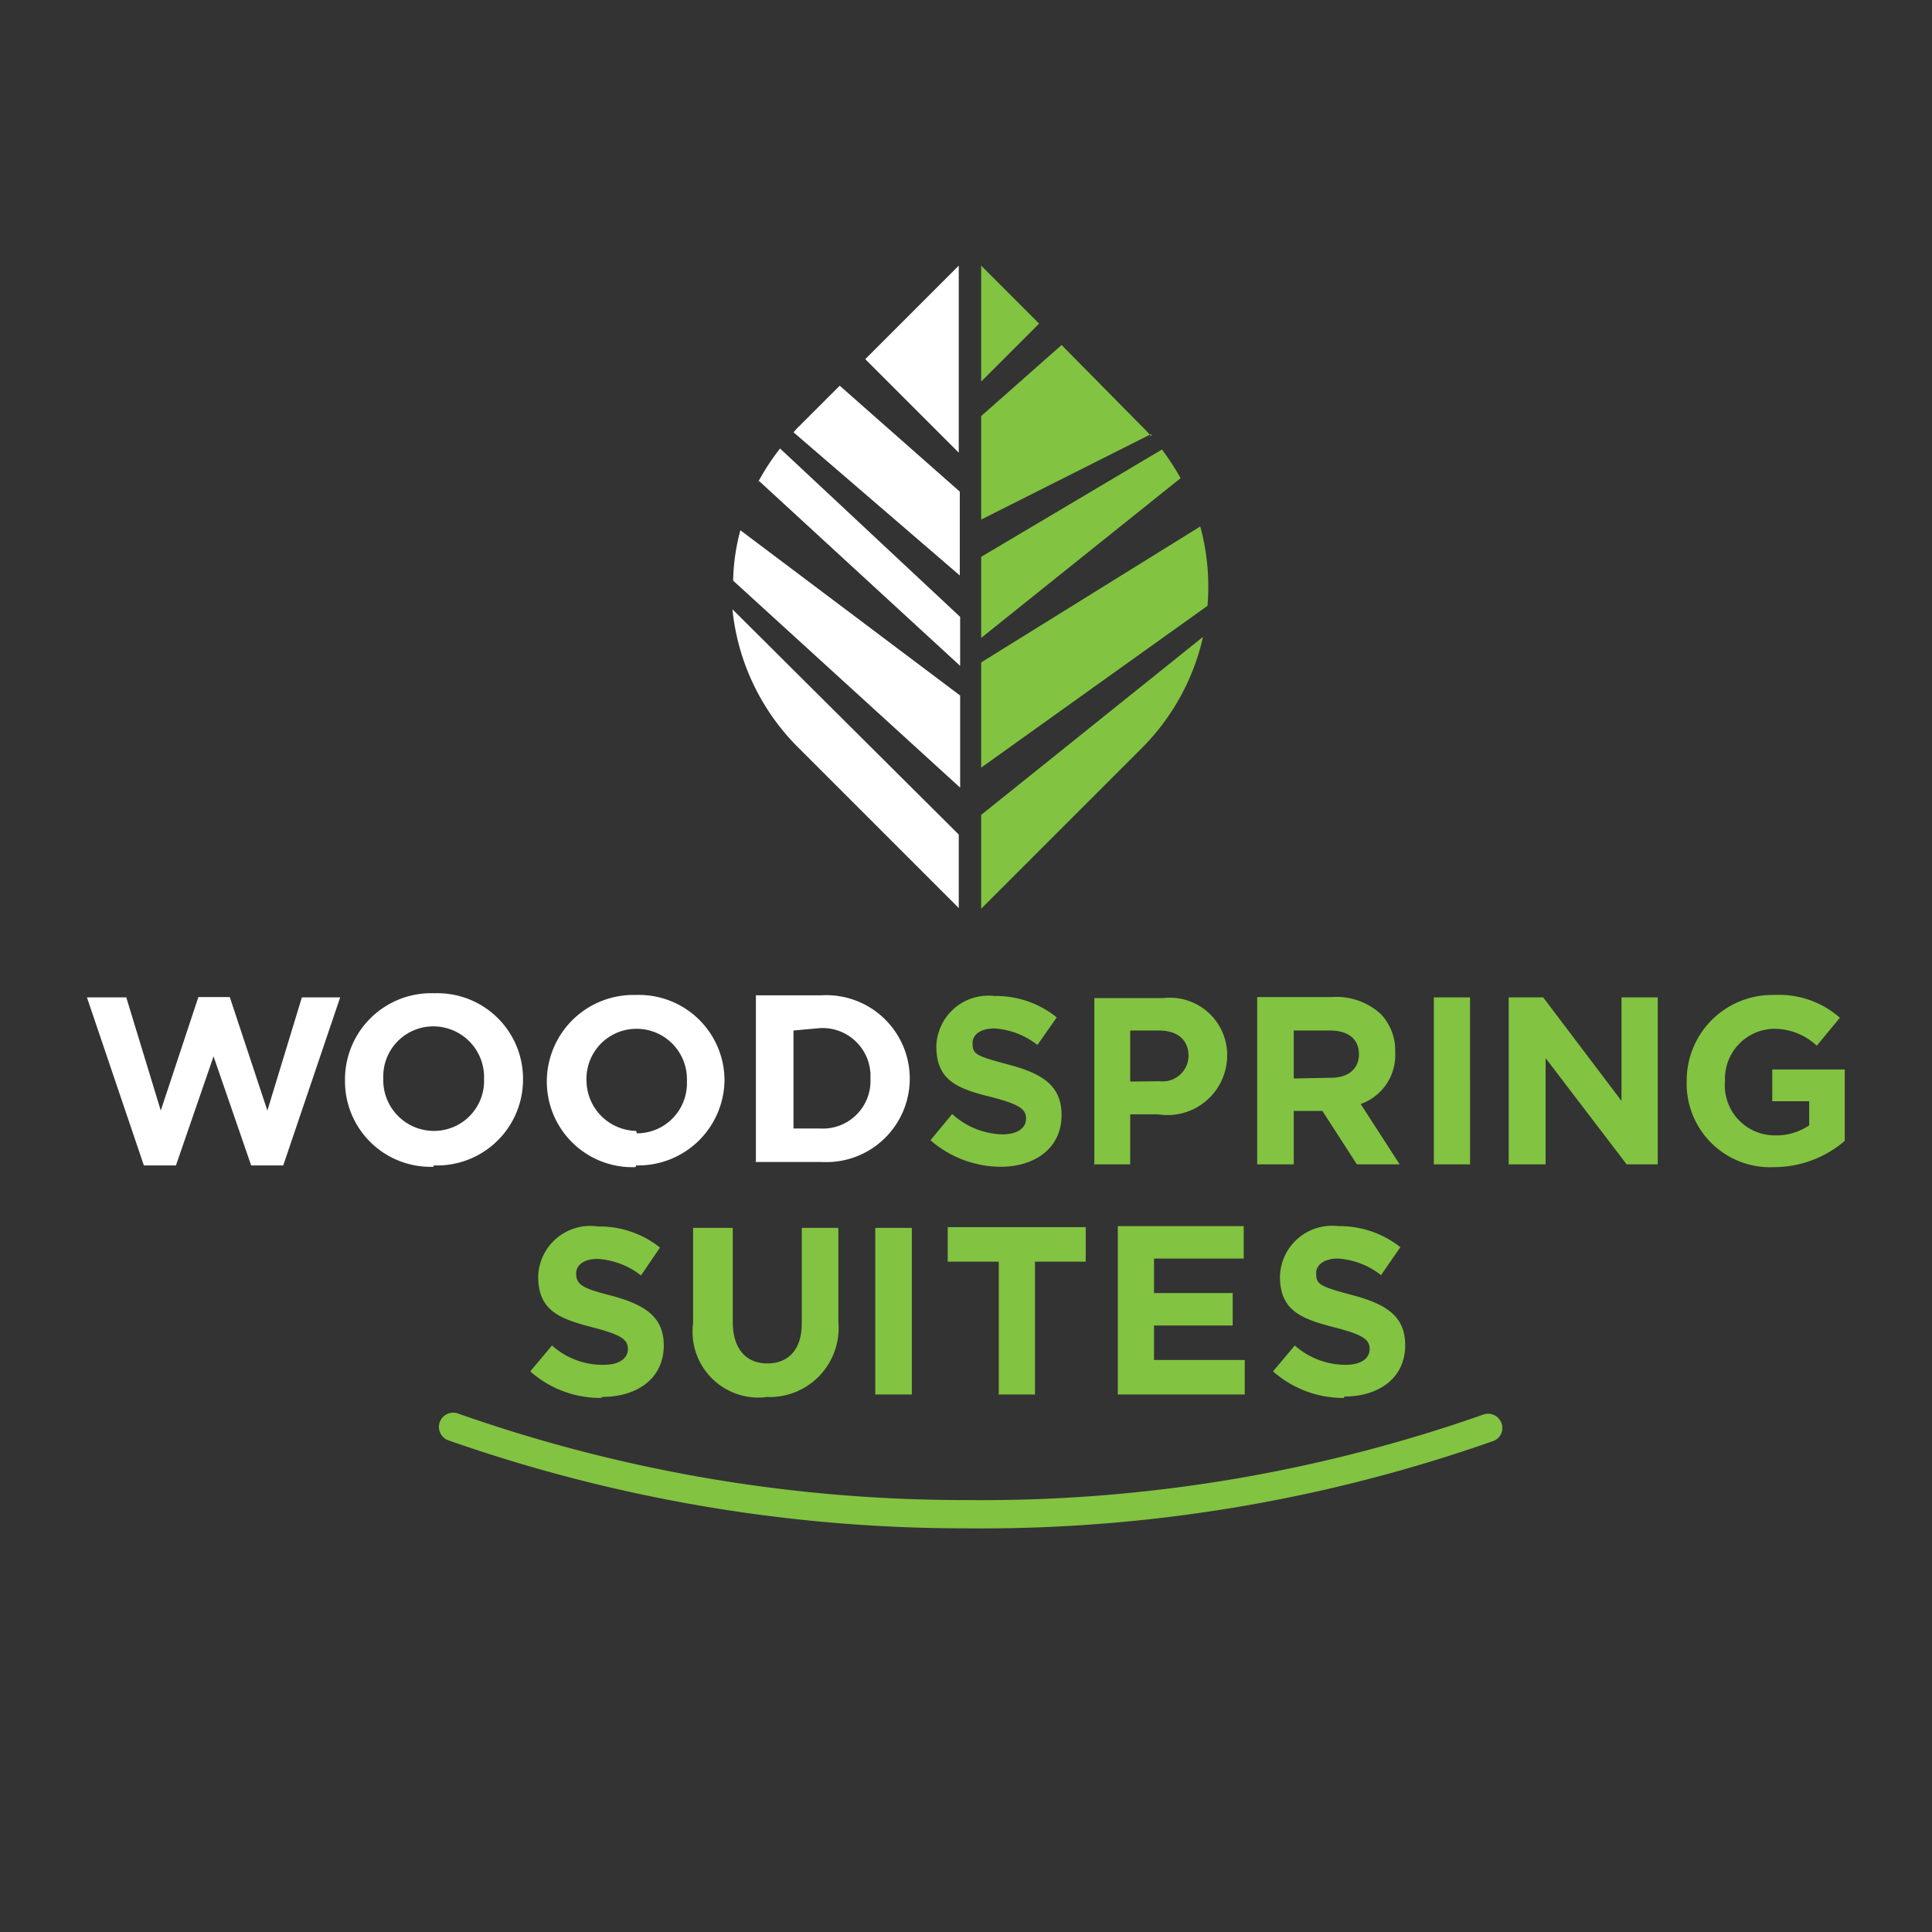 <svg xmlns="http://www.w3.org/2000/svg" viewBox="0 0 56 56"><rect x="0" y="0" width="56" height="56" fill="#333333" stroke="none"/><g id="Layer_2" data-name="Layer 2"><g id="Layer_2-2" data-name="Layer 2"><rect width="56" height="56" style="fill:none"/></g><g id="Layer_7" data-name="Layer 7"><path d="M27.79,13.12V7.7h0l-2.71,2.71,2.71,2.71Zm-6.56,4.54a6.58,6.58,0,0,0,1.9,4l4.66,4.66V24.19l-6.56-6.53ZM22,13.94l5.83,5.36V17.88L22.61,13a6.74,6.74,0,0,0-.65,1Zm5.83,6.22-6.37-4.79a6.06,6.06,0,0,0-.21,1.46l6.58,6V20.16ZM23,12.53l4.82,4.15V14.25l-3.48-3.07-1.18,1.18c-.06.05-.11.12-.16.17Z" style="fill:#fff"/><path d="M34.79,15.26,28.44,19.2v3.05L35,17.56a6.62,6.62,0,0,0-.21-2.3Zm-6.35,3.23,5.78-4.63a7.36,7.36,0,0,0-.54-.83l-5.24,3.11v2.35Zm4.93-5.84a3.71,3.71,0,0,0-.27-.29L30.77,10l-2.33,2.06v3l4.93-2.48Zm-4.93-1.59,1.68-1.68L28.44,7.7h0v3.36Zm6.43,7.4-6.43,5.16v2.72l4.66-4.66a6.61,6.61,0,0,0,1.77-3.22Z" style="fill:#82c341"/><path d="M28,44.3a45.28,45.28,0,0,1-15-2.55.41.41,0,0,1,.27-.78A44.23,44.23,0,0,0,28,43.48,43.82,43.82,0,0,0,43,41a.41.41,0,0,1,.52.25.4.4,0,0,1-.24.52A44.72,44.72,0,0,1,28,44.3Z" style="fill:#82c341"/><path d="M17.46,40.49c1,0,1.78-.53,1.78-1.49v0c0-.84-.56-1.19-1.54-1.45-.83-.21-1-.32-1-.64h0c0-.23.21-.42.62-.42a2.26,2.26,0,0,1,1.26.48l.55-.81a2.82,2.82,0,0,0-1.8-.61A1.51,1.51,0,0,0,15.6,37h0c0,1,.63,1.23,1.6,1.48.81.21,1,.35,1,.62h0c0,.28-.26.46-.7.46A2.2,2.2,0,0,1,16,39l-.63.75a3.06,3.06,0,0,0,2.05.77Zm4.72,0a2,2,0,0,0,2.12-2.18V35.59H23.24v2.77c0,.77-.4,1.16-1,1.16s-1-.41-1-1.2V35.59H20.09v2.76a1.91,1.91,0,0,0,2.09,2.15Zm3.19-.07h1.06V35.59H25.37v4.84Zm3.54,0H30V36.57h1.47v-1h-4v1h1.48v3.86Zm3.49,0h3.68v-1H33.45v-1h2.28v-.94H33.45v-1h2.6v-.94H32.4v4.84Zm6.56.06c1,0,1.77-.53,1.77-1.49v0c0-.84-.55-1.19-1.53-1.45s-1.05-.32-1.05-.64h0c0-.23.22-.42.63-.42a2.26,2.26,0,0,1,1.25.48l.56-.81a2.84,2.84,0,0,0-1.8-.61A1.51,1.51,0,0,0,37.1,37h0c0,1,.63,1.23,1.6,1.48.81.21,1,.35,1,.62h0c0,.28-.26.46-.69.46A2.23,2.23,0,0,1,37.53,39l-.63.75a3.07,3.07,0,0,0,2.06.77Z" style="fill:#82c341"/><path d="M29,33.82c1,0,1.77-.54,1.77-1.5h0c0-.85-.55-1.2-1.53-1.46s-1.05-.31-1.05-.63v0c0-.23.22-.42.63-.42a2.23,2.23,0,0,1,1.25.48l.56-.8a2.79,2.79,0,0,0-1.8-.62,1.51,1.51,0,0,0-1.69,1.46v0c0,1,.63,1.23,1.6,1.47.81.21,1,.35,1,.62h0c0,.29-.26.46-.69.46a2.23,2.23,0,0,1-1.45-.59l-.63.76a3.12,3.12,0,0,0,2.06.77Zm2.7-.07h1.06V32.3h.81a1.73,1.73,0,0,0,2-1.7v0a1.66,1.66,0,0,0-1.85-1.67h-2v4.84Zm1.06-2.4V29.87h.83c.53,0,.86.26.86.74h0a.75.75,0,0,1-.84.73Zm3.67,2.4h1.07V32.2h.83l1,1.55h1.24L39.44,32a1.5,1.5,0,0,0,1-1.5h0a1.52,1.52,0,0,0-.42-1.11,1.9,1.9,0,0,0-1.41-.49H36.44v4.84Zm1.07-2.49V29.87h1.05c.52,0,.84.24.84.69v0c0,.41-.3.68-.81.68Zm4.05,2.49h1.06V28.91H41.56v4.84Zm2.2,0h1.05V30.67l2.35,3.08h.9V28.91H47v3l-2.27-3h-1v4.84Zm7.65.08a3.15,3.15,0,0,0,2.07-.76V31h-2.1v.92h1.07v.7a1.71,1.71,0,0,1-1,.29A1.45,1.45,0,0,1,50,31.33h0a1.45,1.45,0,0,1,1.39-1.51,1.81,1.81,0,0,1,1.27.49l.67-.81a2.66,2.66,0,0,0-1.9-.66,2.48,2.48,0,0,0-2.54,2.5h0a2.42,2.42,0,0,0,2.54,2.49Z" style="fill:#82c341"/><path d="M4.17,33.78H5.1l1.09-3.16,1.09,3.16h.93l1.65-4.87H8.75l-1,3.28L6.66,28.9H5.75L4.66,32.19l-1-3.28H2.52l1.65,4.87Zm8.41,0a2.49,2.49,0,0,0,2.58-2.5h0a2.48,2.48,0,0,0-2.56-2.49A2.5,2.5,0,0,0,10,31.33h0a2.48,2.48,0,0,0,2.56,2.49Zm0-1a1.47,1.47,0,0,1-1.47-1.52h0a1.45,1.45,0,0,1,1.45-1.51,1.47,1.47,0,0,1,1.47,1.52h0a1.45,1.45,0,0,1-1.45,1.51Zm5.86,1A2.5,2.5,0,0,0,21,31.33h0a2.48,2.48,0,0,0-2.57-2.49,2.51,2.51,0,0,0-2.58,2.5h0a2.48,2.48,0,0,0,2.57,2.49Zm0-1A1.47,1.47,0,0,1,17,31.33h0a1.45,1.45,0,0,1,1.45-1.51,1.46,1.46,0,0,1,1.46,1.52h0a1.45,1.45,0,0,1-1.45,1.51Zm3.44.9H23.8a2.42,2.42,0,0,0,2.57-2.42h0a2.42,2.42,0,0,0-2.57-2.41H21.91v4.84Zm1.89-3.88a1.39,1.39,0,0,1,1.46,1.46h0a1.38,1.38,0,0,1-1.46,1.45H23V29.87Z" style="fill:#fff"/></g></g></svg>